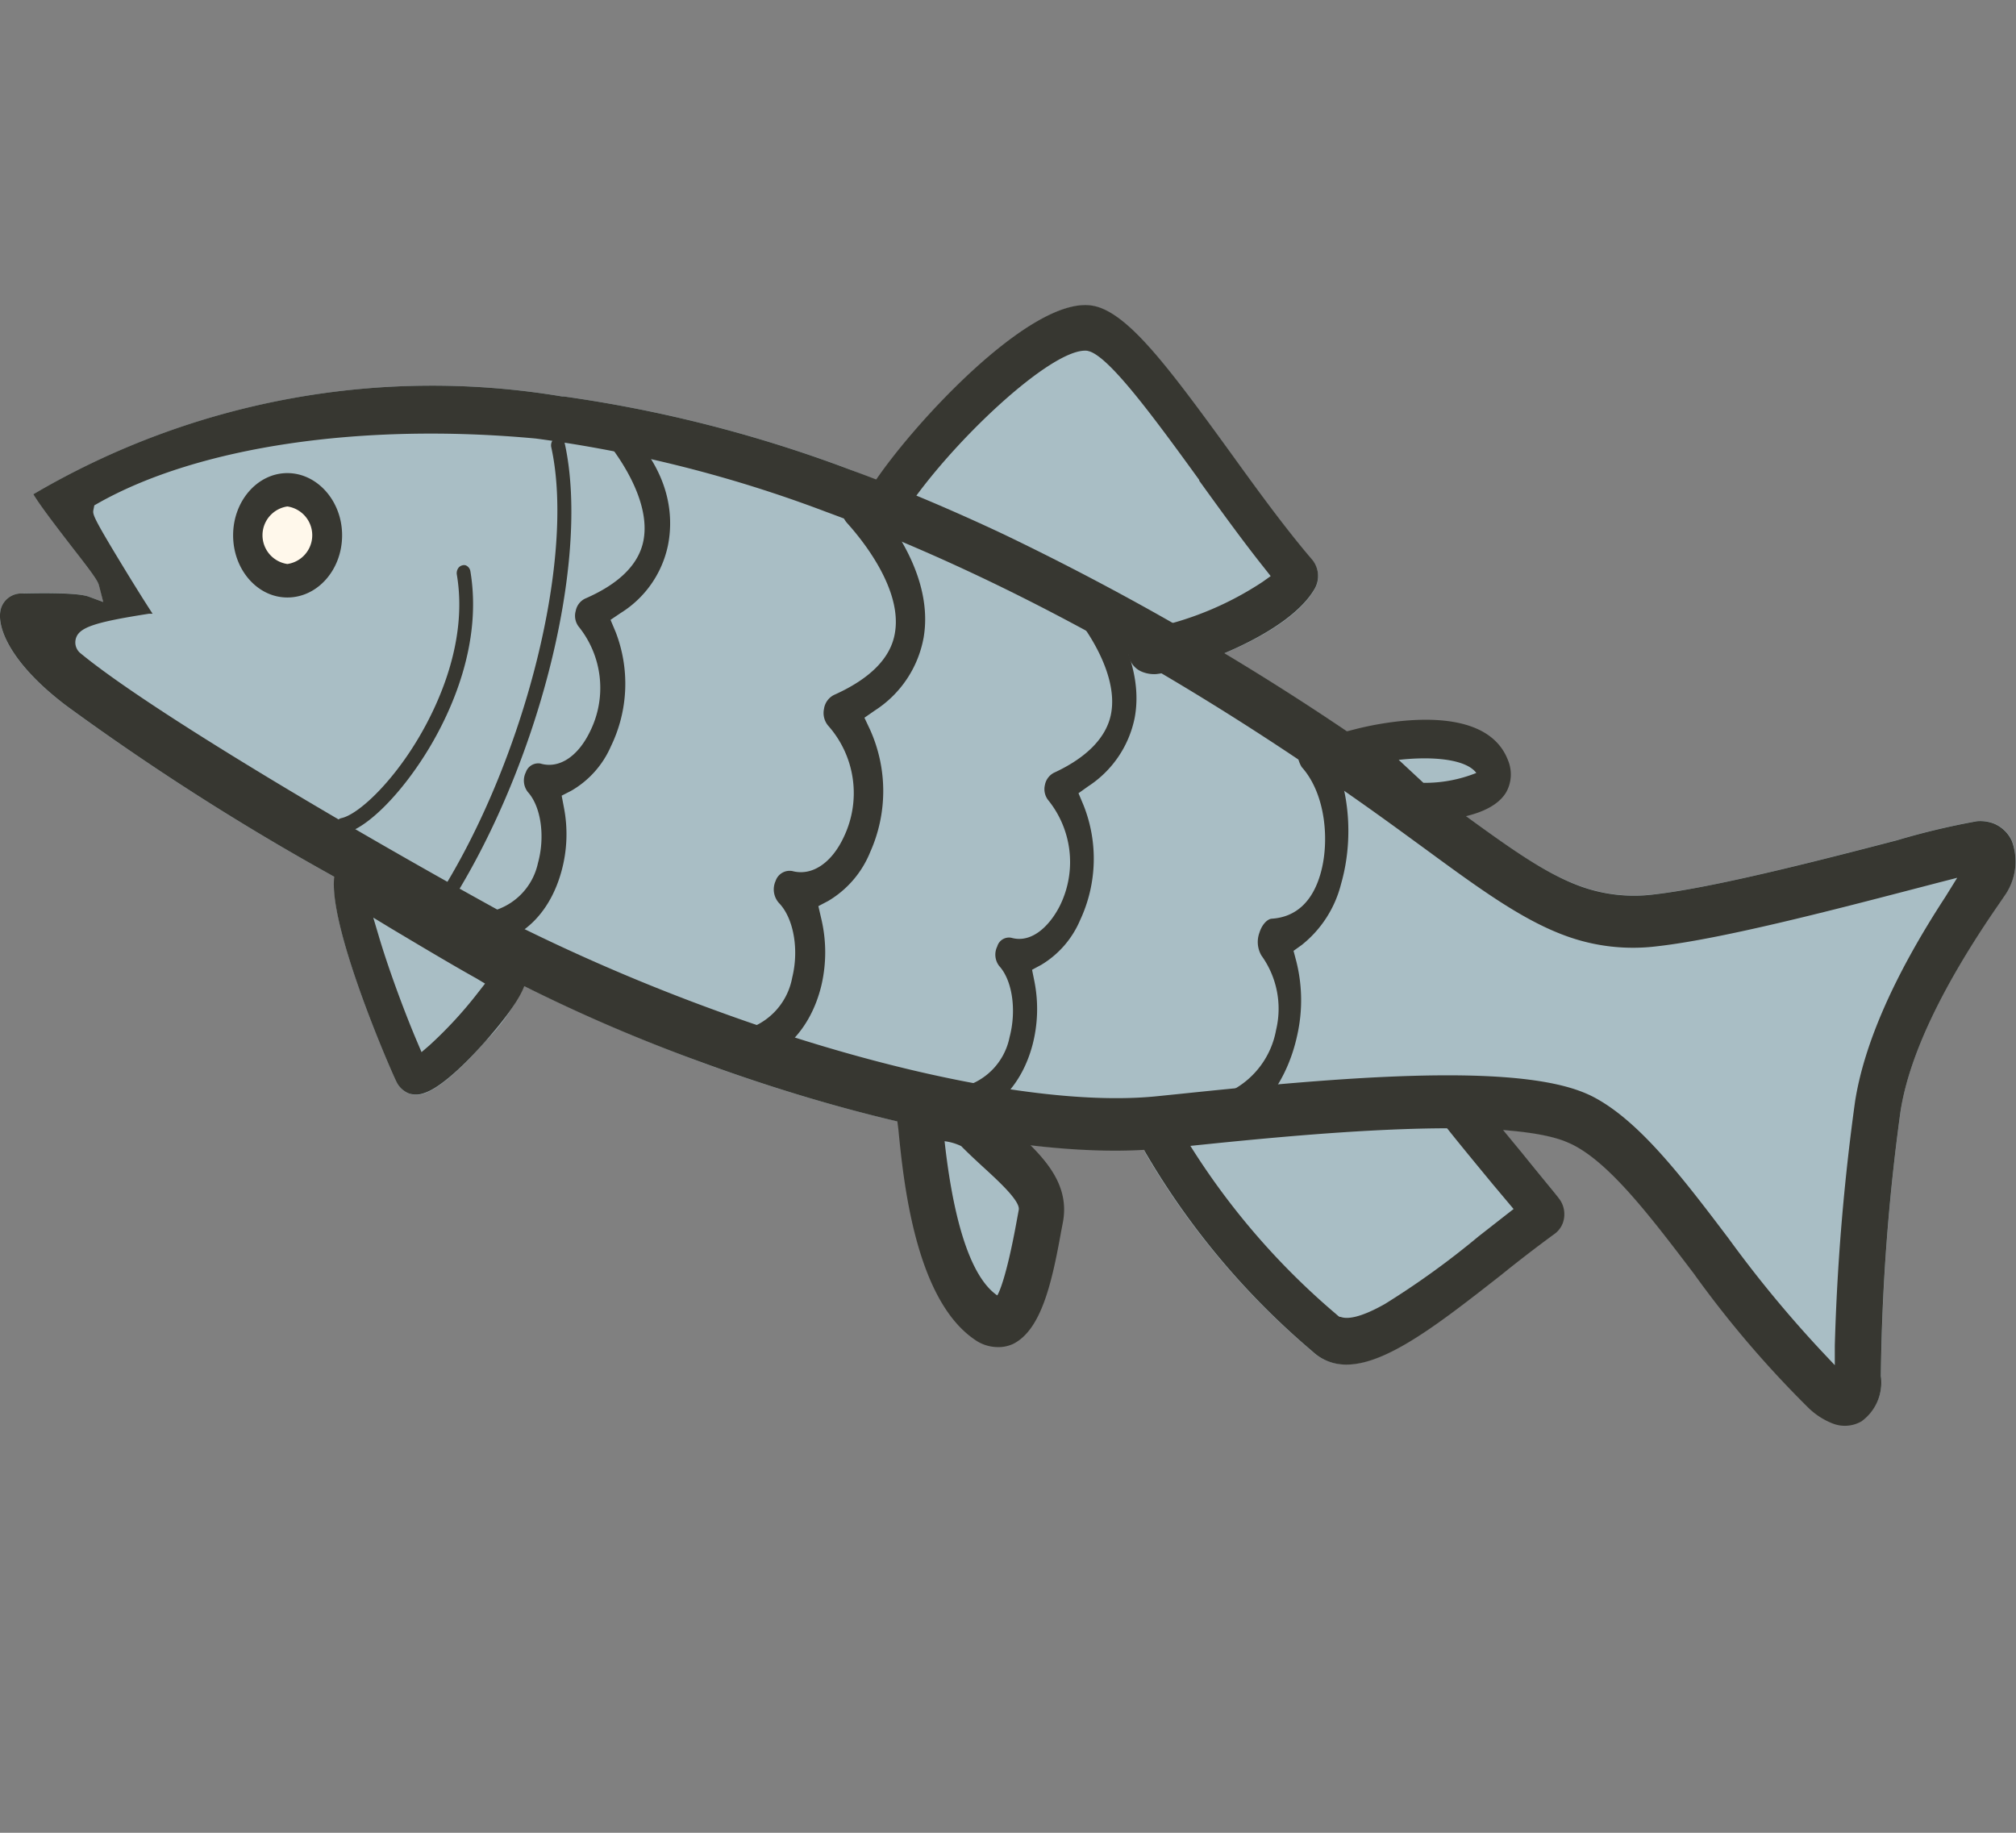 <svg xmlns="http://www.w3.org/2000/svg" viewBox="0 0 165 150"><rect x="0" y="0" width="165" height="150" fill="#808080" stroke="none"/><defs><style>.cls-1{fill:#a9bec5;}.cls-2{fill:#373731;}.cls-3{fill:#fff8eb;}</style></defs><title>Updated Ingredients and Botanicals</title><g id="Icons"><path class="cls-1" d="M164.67,68.81a2.79,2.79,0,0,0-1.53-1.44,3.2,3.2,0,0,0-1.32-.17,60.59,60.59,0,0,0-6.55,1.56c-5.92,1.54-14.88,3.87-19.87,4.43a12.89,12.89,0,0,1-6.11-.69c-3-1.09-6-3.27-10.47-6.57l-1.45-1.06c-5.62-4.1-11.39-7.92-17.16-11.4,3-1.25,6.15-3.08,7.4-5.27a2.11,2.11,0,0,0-.2-2.35c-2.19-2.55-4.5-5.76-6.75-8.85-4.82-6.66-7.91-10.8-10.6-11.78a3.74,3.74,0,0,0-.75-.19c-4.91-.71-14.22,9.33-17.57,14.26-.76-.29-1.53-.62-2.28-.9a109.64,109.64,0,0,0-23.28-5.94l-.15,0h0a64.4,64.4,0,0,0-43.29,8c.57.95,2.14,3,3.14,4.29C7.57,46.93,8,47.53,8.11,47.91l.35,1.36-1.19-.44c-1.1-.4-5.07-.3-5.52-.26A1.74,1.74,0,0,0,.05,49.91c-.34,1.49.86,4.43,5.36,7.84A206.77,206.77,0,0,0,26.9,71.5l.52.29a1.73,1.73,0,0,0-.08.29c-.23,4.36,4.7,15.65,5.14,16.51a1.78,1.78,0,0,0,2.22.9c1.14-.36,2.93-1.86,5-4.24a15.86,15.86,0,0,0,3.19-4.56,146.12,146.12,0,0,0,14.5,6.24c13.89,5.1,27.29,7.7,36.3,7.11,0,.12,0,.25.07.36a62.73,62.73,0,0,0,13.52,16.1l.16.14a4,4,0,0,0,1.29.78c3.45,1.27,8.37-2.61,14.08-7.1,1.46-1.15,3-2.34,4.42-3.4a1.92,1.92,0,0,0,.73-1.26,2.1,2.1,0,0,0-.32-1.47c-.24-.36-1.09-1.4-3.12-3.86L123,92.47a20.14,20.14,0,0,1,5,.85,6.74,6.74,0,0,1,.63.27c3.08,1.49,6.43,5.9,10,10.58a85.66,85.66,0,0,0,9.39,11,5.91,5.91,0,0,0,1.93,1.26,2.73,2.73,0,0,0,2.41-.15,3.92,3.92,0,0,0,1.59-3.72,172.74,172.74,0,0,1,1.61-21.66c.71-4.55,3.43-10.26,8.08-17l.43-.63A4.85,4.85,0,0,0,164.67,68.81Z"/><path class="cls-1" d="M111.27,61.19c2-.52,9.52-1.91,10.88,1.67,1.06,2.79-6.22,2.77-6.22,2.77Z"/><path class="cls-2" d="M116,67.21h-.54l-7.19-6.85,2.73-.7c1.74-.44,10.54-2.41,12.43,2.58a3,3,0,0,1-.15,2.59C122,67,117.79,67.21,116,67.21Zm-1.5-5,2,1.86a11.33,11.33,0,0,0,4.33-.81C120,62.15,117.35,61.87,114.47,62.19Z"/><path class="cls-2" d="M93.52,55a1.78,1.78,0,0,1-.81-.6,2.08,2.08,0,0,1,.14-2.65,1.49,1.49,0,0,1,1.51-.41l.11,0h.11a26.16,26.16,0,0,0,8.76-3.72l.66-.47-.52-.66c-1.78-2.23-3.58-4.73-5.33-7.15l0-.06c-3.9-5.39-7.26-9.9-8.94-10.51l-.21-.06C86.16,28.36,77.7,36.33,74,42a1.53,1.53,0,0,1-1.82.67,1.58,1.58,0,0,1-.47-.28,2.07,2.07,0,0,1-.34-2.63C74.45,35,84.24,24.3,89.31,25a3.73,3.73,0,0,1,.75.19c2.68,1,5.77,5.12,10.6,11.78,2.24,3.1,4.56,6.3,6.75,8.85a2.11,2.11,0,0,1,.2,2.35c-2.23,3.91-10.68,6.77-13,7A2.61,2.61,0,0,1,93.52,55Z"/><path class="cls-2" d="M108.77,111.44a4,4,0,0,1-1.29-.78l-.16-.14A62.73,62.73,0,0,1,93.8,94.41a2.06,2.06,0,0,1,.42-2.62,1.46,1.46,0,0,1,1.44-.24,1.67,1.67,0,0,1,.85.72,59.5,59.5,0,0,0,12.82,15.26l.22.19.1.06.08,0c.48.18,1.5.14,3.62-1.06a68,68,0,0,0,7.65-5.52l2.25-1.76.63-.49-1.68-2c-1.85-2.24-3.76-4.56-4.4-5.44a2.08,2.08,0,0,1,.21-2.65,1.48,1.48,0,0,1,1.55-.34,1.64,1.64,0,0,1,.76.59c.58.79,2.61,3.26,4.25,5.25,2,2.47,2.88,3.5,3.12,3.86a2.1,2.1,0,0,1,.32,1.47,1.92,1.92,0,0,1-.73,1.26c-1.45,1.06-3,2.25-4.42,3.4C117.14,108.83,112.21,112.71,108.77,111.44Z"/><path class="cls-2" d="M33.47,89.49a1.88,1.88,0,0,1-1-.91c-.44-.86-5.37-12.16-5.14-16.51a1.65,1.65,0,0,1,.72-1.32,1.26,1.26,0,0,1,1.12-.13l.24.11c5.31,3.25,11.49,6.92,12.5,7.33l.09,0a1.8,1.8,0,0,1,1.09,1.72c0,.45,0,1.63-3.35,5.43-2.1,2.38-3.89,3.88-5,4.24A1.88,1.88,0,0,1,33.47,89.49ZM31.08,76.88c.87,2.87,2.17,6.3,3.08,8.43l.34.8.63-.54a34.06,34.06,0,0,0,4-4.34l.57-.73L39,80.08c-1.6-.89-3.94-2.27-7-4.1l-1.45-.88Z"/><path class="cls-2" d="M57.43,86.94A135.84,135.84,0,0,1,28.88,72.62l0,0L26.9,71.5A206.71,206.71,0,0,1,5.42,57.75C.92,54.34-.28,51.4.05,49.91a1.74,1.74,0,0,1,1.69-1.34c.45,0,4.42-.14,5.52.26l1.19.44-.35-1.36c-.1-.38-.54-1-2.23-3.17-1-1.3-2.58-3.34-3.14-4.29a64.39,64.39,0,0,1,43.29-8h0l.15,0a109.63,109.63,0,0,1,23.28,5.94c4.12,1.51,8.39,3.31,12.7,5.34a220.92,220.92,0,0,1,35.21,21.14l1.45,1.06c4.51,3.3,7.49,5.48,10.47,6.58a12.89,12.89,0,0,0,6.11.69c5-.57,13.95-2.89,19.87-4.43a60.49,60.49,0,0,1,6.55-1.56,3.2,3.2,0,0,1,1.32.17,2.79,2.79,0,0,1,1.53,1.44,4.85,4.85,0,0,1-.6,4.5l-.43.63c-4.65,6.72-7.37,12.43-8.08,17a172.73,172.73,0,0,0-1.61,21.66,3.92,3.92,0,0,1-1.59,3.72,2.73,2.73,0,0,1-2.41.15,5.91,5.91,0,0,1-1.93-1.26,85.67,85.67,0,0,1-9.39-11c-3.55-4.67-6.9-9.08-10-10.58-.19-.09-.41-.18-.63-.27-5.87-2.15-22.79-.39-30.92.45L95,94C86,94.9,71.95,92.27,57.43,86.94ZM41.71,75.45l1.73.84c4.83,2.35,9.87,4.49,15,6.36,14.37,5.28,27.92,7.92,36.24,7.07l2.06-.21c12.51-1.3,26.37-2.5,32.56-.22.3.11.58.23.84.35,3.87,1.88,7.5,6.65,11.33,11.71a97.45,97.45,0,0,0,7.7,9.32l1,1.06,0-1.59a182.16,182.16,0,0,1,1.66-20c.74-4.71,3.21-10.33,7.36-16.69l1-1.61-1.71.44-2.46.64c-6,1.56-15.12,3.93-20.35,4.52a16,16,0,0,1-7.58-.87c-3.51-1.29-7-3.83-11.39-7.05l-1.44-1.05C98.76,56.38,82.69,47.43,67.61,41.89a106.44,106.44,0,0,0-23.76-6C29.65,34.57,16.24,36.53,8,41.2l-.28.16-.07.35c-.07.37-.1.5,2.23,4.34.77,1.27,1.8,2.94,2.61,4.18l-.3,0c-4.56.71-5.79,1.14-6,2.11a1.14,1.14,0,0,0,.43,1.15c5.53,4.55,21.77,14.22,35.57,21.77Z"/><path class="cls-2" d="M60.32,87.23a1.33,1.33,0,0,1-.76-1.11,1.57,1.57,0,0,1,1.05-1.76A5.45,5.45,0,0,0,64.84,80c.57-2.3.11-4.87-1.09-6.1a1.67,1.67,0,0,1-.27-1.8,1.21,1.21,0,0,1,1.37-.81c1.61.43,3.24-.66,4.24-2.85a8.31,8.31,0,0,0-1.31-9.05,1.62,1.62,0,0,1-.34-1.37,1.52,1.52,0,0,1,.81-1.14c3-1.34,4.68-3.06,5-5.11.69-4.16-3.9-8.91-3.95-9a1.69,1.69,0,0,1-.08-2.1,1.11,1.11,0,0,1,1.28-.48,1.06,1.06,0,0,1,.39.26c.59.59,5.67,5.94,4.71,11.7a9,9,0,0,1-4,6l-.85.59.47,1a12.23,12.23,0,0,1,0,10,8.23,8.23,0,0,1-3.44,4l-.8.42.23,1a11.9,11.9,0,0,1,0,5.56c-.87,3.5-3.15,5.89-6.25,6.54a1,1,0,0,1-.54,0Z"/><path class="cls-2" d="M39.63,77.21a1.13,1.13,0,0,1-.6-1,1.45,1.45,0,0,1,1-1.58,5.2,5.2,0,0,0,4-4c.6-2.17.25-4.62-.83-5.81a1.52,1.52,0,0,1-.16-1.62,1.07,1.07,0,0,1,1.19-.71c1.51.45,3.06-.55,4.06-2.62a8,8,0,0,0-.94-8.6A1.46,1.46,0,0,1,47.12,50a1.41,1.41,0,0,1,.75-1c2.8-1.21,4.41-2.81,4.79-4.74.77-3.93-3.31-8.5-3.35-8.55-.65-.72-.52-.88-.27-1.21.07-.1.57-.21,1.32.06a2.57,2.57,0,0,1,1,.58l.15.16c3.42,3.59,3.61,7.05,3.16,9.33a8.57,8.57,0,0,1-3.87,5.54l-.83.56.42,1A11.73,11.73,0,0,1,50,61.08a7.77,7.77,0,0,1-3.25,3.64l-.78.4.19,1a11.43,11.43,0,0,1-.21,5.2c-.9,3.26-3,5.44-5.88,6a.77.77,0,0,1-.41,0Z"/><path class="cls-2" d="M78.28,91.51a1.1,1.1,0,0,1-.59-.94A1.46,1.46,0,0,1,78.63,89a5.28,5.28,0,0,0,4-4.12c.58-2.19.23-4.64-.85-5.82a1.52,1.52,0,0,1-.16-1.6,1,1,0,0,1,1.15-.71c1.76.5,3.24-1.13,4-2.67a8.07,8.07,0,0,0-1-8.62,1.46,1.46,0,0,1-.25-1.21,1.42,1.42,0,0,1,.73-1c2.72-1.25,4.34-2.93,4.69-4.86.61-3.31-2.21-7.24-3.35-8.48a1.57,1.57,0,0,1,0-1.88.93.93,0,0,1,1.05-.41.81.81,0,0,1,.32.22c.5.55,4.9,5.57,3.91,10.9a8.74,8.74,0,0,1-3.8,5.61l-.8.57.42,1a11.86,11.86,0,0,1-.29,9.39,7.82,7.82,0,0,1-3.17,3.65l-.76.41.19.94a11.63,11.63,0,0,1-.16,5.23c-.87,3.26-3,5.47-5.74,6.08a.77.77,0,0,1-.42,0Z"/><path class="cls-2" d="M100.43,92.41a1.09,1.09,0,0,1-.53-.9,2.27,2.27,0,0,1,.91-2.26,7,7,0,0,0,3.63-4.95,7.44,7.44,0,0,0-1.2-6.1,2.2,2.2,0,0,1-.16-1.87c.23-.73.69-1.12,1-1.14,2-.13,3.35-1.41,4-3.69.74-2.57.46-6.49-1.54-8.72a2.29,2.29,0,0,1,0-2.41c.29-.49.69-.74,1-.63a.57.57,0,0,1,.22.16c2.45,2.73,3.28,8,2,12.44a9.26,9.26,0,0,1-3.22,5l-.67.48.23.87a13.05,13.05,0,0,1,.08,6c-.76,3.57-2.78,6.42-5.38,7.63a.51.51,0,0,1-.38,0Z"/><path class="cls-2" d="M35.64,75.19a.55.55,0,0,1-.17-.1.67.67,0,0,1-.22-.43.71.71,0,0,1,.11-.48c7.34-11.07,11.81-28.27,9.76-37.57a.72.72,0,0,1,.06-.49.57.57,0,0,1,.35-.3.49.49,0,0,1,.31,0,.62.62,0,0,1,.38.46c2.16,9.79-2.31,27.14-10,38.67A.53.53,0,0,1,35.64,75.19Z"/><path class="cls-2" d="M27.86,68.21a.62.62,0,0,1-.38-.5.72.72,0,0,1,.09-.48.56.56,0,0,1,.36-.27c1.35-.28,4.08-2.79,6.3-6.52,1.58-2.65,4.09-7.91,3.16-13.41a.72.72,0,0,1,.09-.49.56.56,0,0,1,.36-.27.49.49,0,0,1,.28,0,.63.63,0,0,1,.38.49c1,6-1.65,11.57-3.33,14.39-2.25,3.77-5.14,6.67-7,7.06A.49.49,0,0,1,27.86,68.21Z"/><path class="cls-1" d="M75.22,91c.3,2.26.84,13.61,5.47,16.78,2.93,2,4-5.77,4.49-8.33s-2.71-4.63-5.28-7.25C78.89,91.22,75.22,91,75.22,91Z"/><path class="cls-2" d="M81.61,110.25a3.29,3.29,0,0,1-1.86-.63c-4.85-3.33-5.81-13-6.22-17.17l-.45-3.6,2.22.1c1.62.07,4.52.4,5.82,1.73.55.57,1.15,1.11,1.72,1.63C85.18,94.46,87.6,96.69,87,100l-.16.84c-.75,4.16-1.62,8-3.92,9.15A2.86,2.86,0,0,1,81.61,110.25ZM77.31,93.4c.41,3.7,1.45,10.66,4.31,12.62.14-.2.76-1.51,1.59-6.08l.17-.92c.14-.71-1.65-2.35-2.84-3.44-.62-.57-1.26-1.16-1.87-1.78A4.41,4.41,0,0,0,77.31,93.4Z"/><ellipse class="cls-3" cx="23.52" cy="43.81" rx="3.25" ry="3.72"/><path class="cls-2" d="M23.52,48.9c-2.45,0-4.44-2.28-4.44-5.09s2-5.09,4.44-5.09S28,41,28,43.81,26,48.9,23.52,48.9Zm0-7.45a2.38,2.38,0,0,0,0,4.71,2.38,2.38,0,0,0,0-4.71Z"/></g></svg>